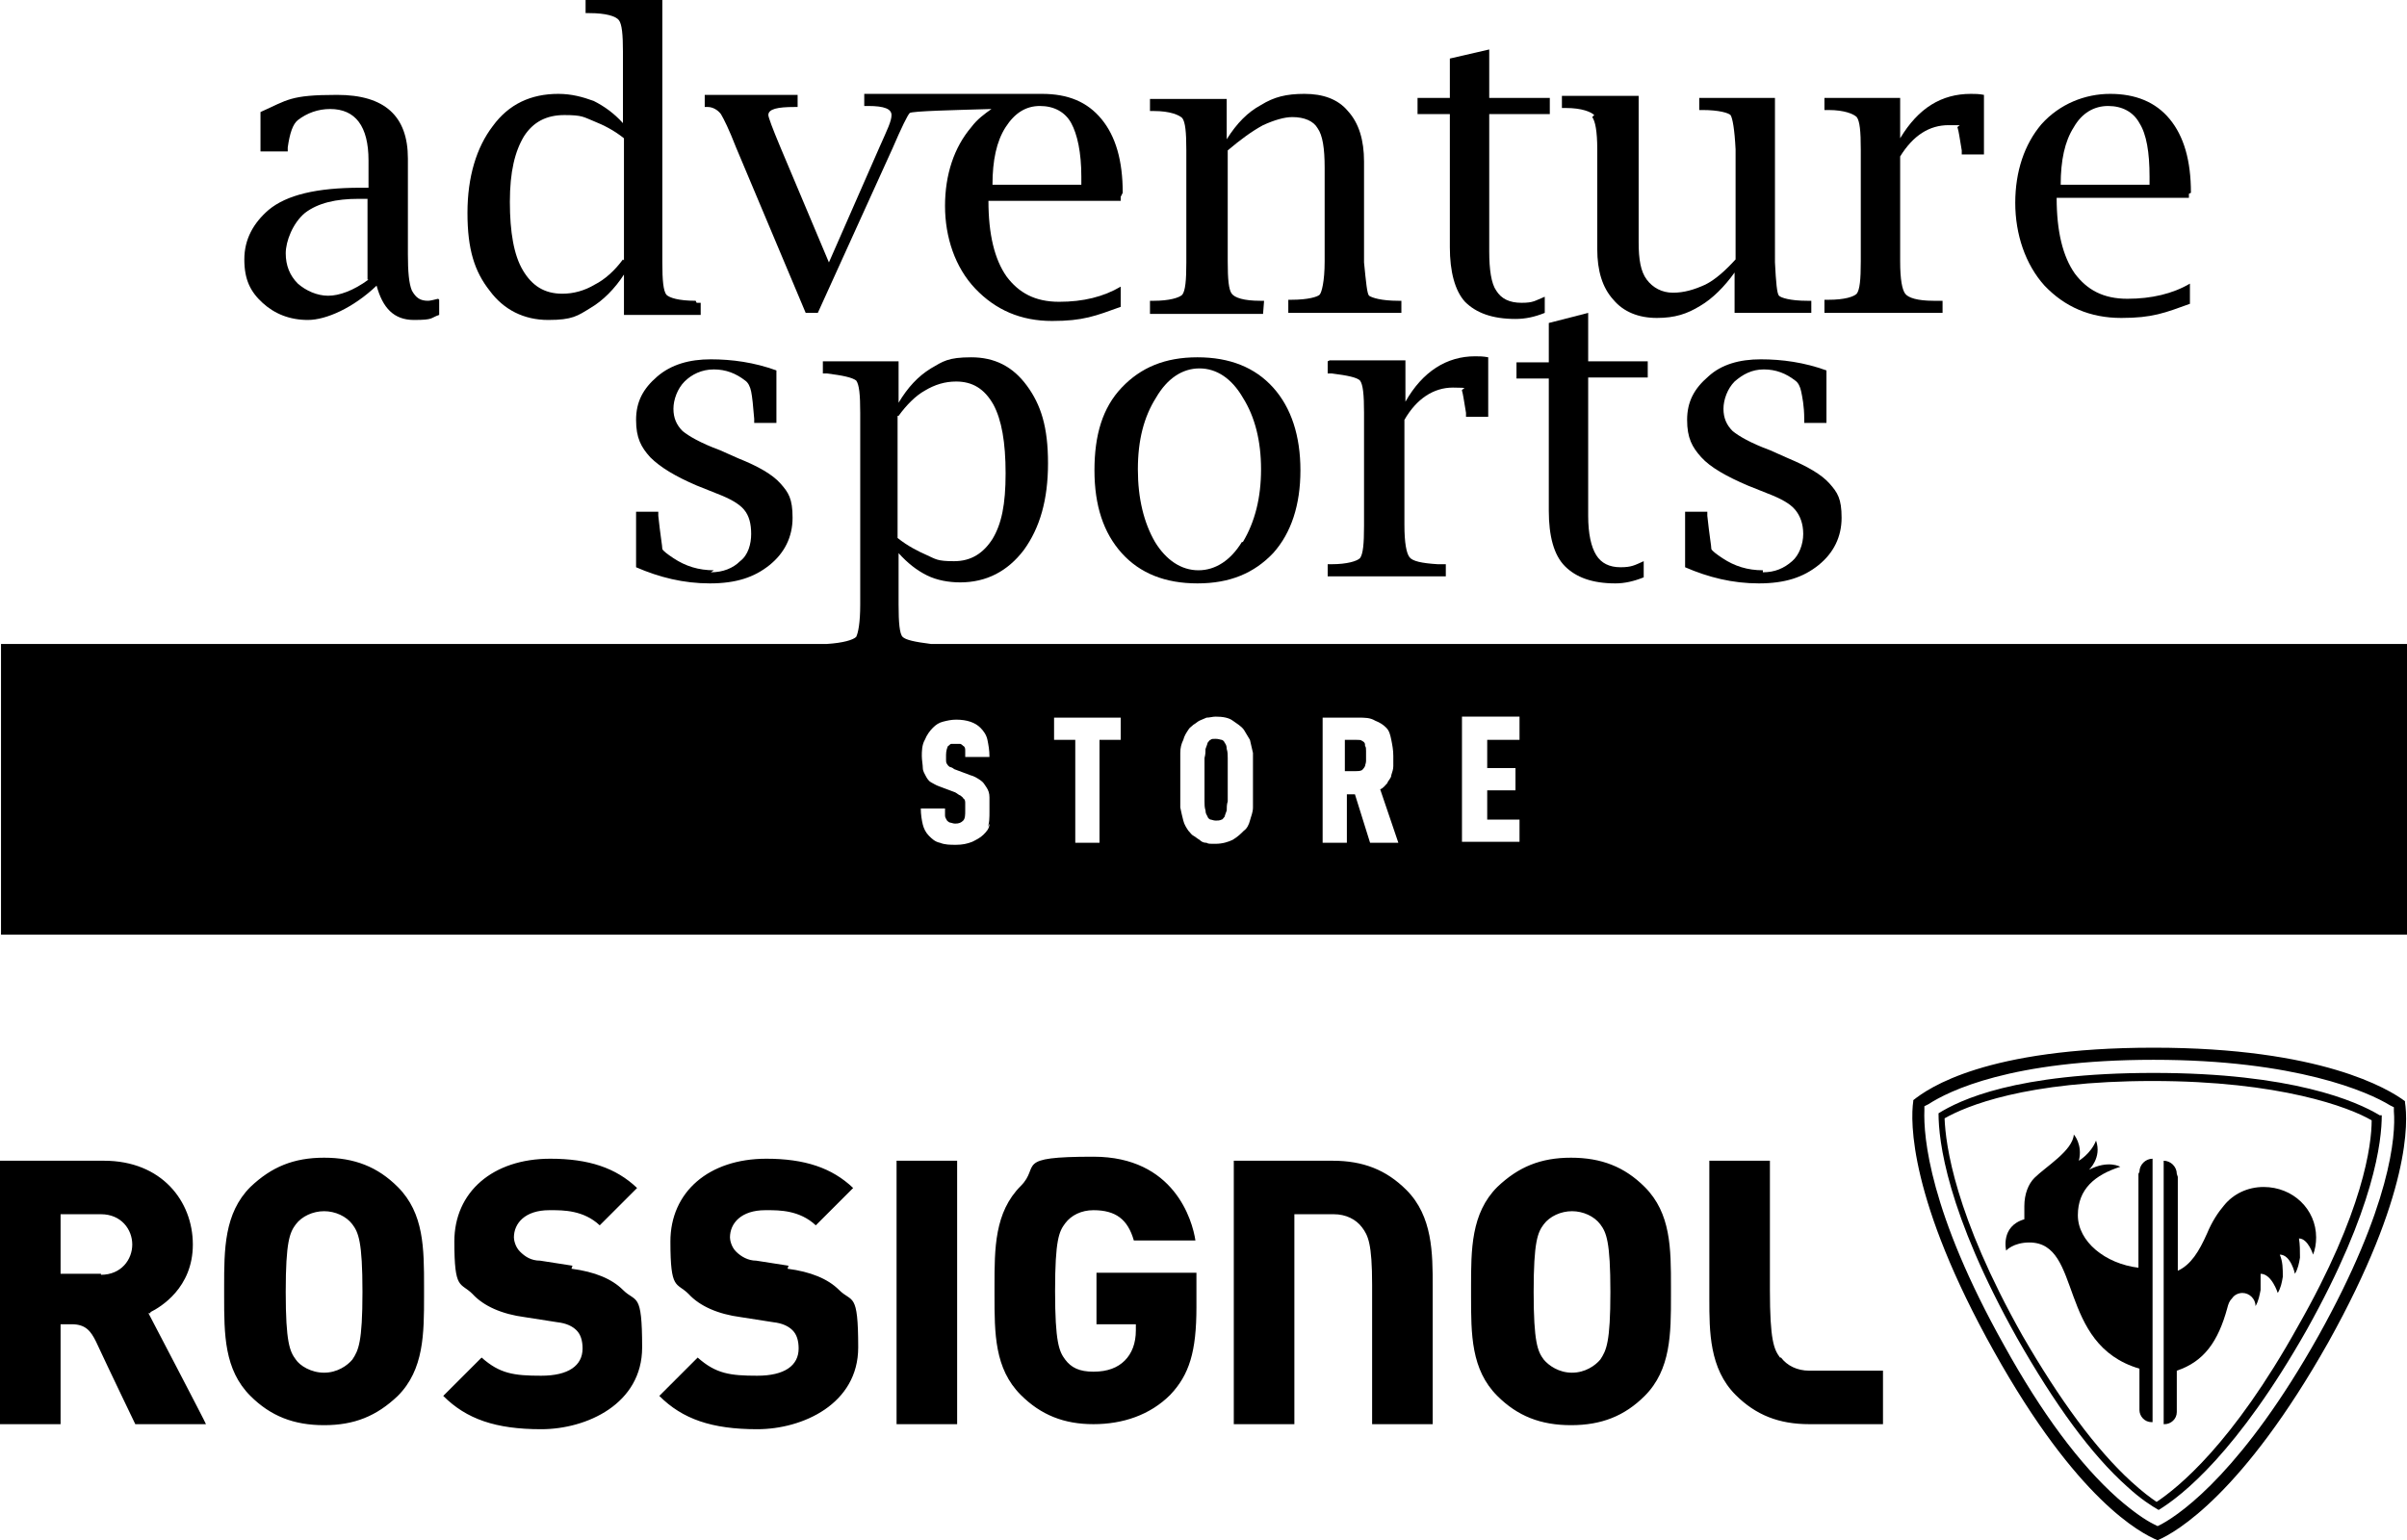 <?xml version="1.0" encoding="UTF-8"?>
<svg xmlns="http://www.w3.org/2000/svg" version="1.1" viewBox="0 0 238.4 152.6">
  <!-- Generator: Adobe Illustrator 28.6.0, SVG Export Plug-In . SVG Version: 1.2.0 Build 709)  -->
  <g>
    <g id="Layer_1">
      <g>
        <g>
          <path d="M157.7,11.6c.3.4.5,1.4.5,3.2v9.9c0,2.1.5,3.8,1.6,5,1,1.2,2.5,1.8,4.3,1.8s3-.4,4.3-1.2c1.2-.7,2.4-1.9,3.4-3.3v4h7.6v-1.2h-.4c-1.7,0-2.6-.3-2.8-.5-.2-.2-.3-1.3-.4-3.3V9.7h-7.5v1.2h.3c1.7,0,2.6.3,2.8.5.2.3.4,1.4.5,3.4v10.9c-1,1.1-2,2-3,2.5-1.1.5-2.1.8-3.2.8s-2-.5-2.6-1.3c-.6-.8-.8-2-.8-3.7v-14.5h-7.6v1.2h.4c1.6,0,2.5.4,2.8.7"/>
          <path d="M43.4,29.6c-.4.1-.8.2-1,.2-.8,0-1.2-.3-1.6-1-.3-.7-.4-1.9-.4-3.6v-9.5c0-4.2-2.3-6.3-7-6.3s-4.9.5-7.6,1.7v3.9h2.7v-.4c.2-1.4.5-2.3,1-2.7.9-.7,2-1.1,3.2-1.1,2.5,0,3.8,1.7,3.8,5.1v2.7h-.8c-4.3,0-7.3.7-9.1,2.2-1.5,1.3-2.4,2.9-2.4,4.9s.6,3.2,1.8,4.3c1.2,1.1,2.7,1.7,4.5,1.7s4.5-1.2,6.8-3.4c.6,2.2,1.7,3.4,3.7,3.4s1.6-.2,2.5-.5v-1.5ZM36.5,27.7c-1.5,1.1-2.9,1.6-4,1.6s-2.2-.5-3-1.2c-.8-.8-1.2-1.8-1.2-3s.7-3,1.9-4c1.3-1,3.1-1.4,5.3-1.4h.9v8Z"/>
          <path d="M68.9,29.8c-1.7,0-2.6-.3-2.9-.6-.3-.4-.4-1.4-.4-3.2V0h-7.6v1.3h.4c1.6,0,2.6.3,2.9.7.3.4.4,1.4.4,3.2v7c-.9-1-1.9-1.7-2.9-2.2-1.1-.4-2.2-.7-3.5-.7-2.7,0-4.9,1-6.5,3.2-1.6,2.1-2.5,5-2.5,8.6s.7,5.8,2.2,7.7c1.4,1.9,3.4,2.9,5.8,2.9s2.9-.4,4.2-1.2c1.2-.7,2.4-1.9,3.3-3.3v4h7.6v-1.2h-.4ZM61.7,25.7c-.8,1.1-1.8,2-2.8,2.5-1,.6-2.1.9-3.2.9-1.8,0-3-.8-3.9-2.3-.9-1.5-1.3-3.8-1.3-6.8s.5-5,1.4-6.5c.9-1.4,2.2-2.1,4-2.1s1.9.2,2.9.6c1,.4,2,.9,3,1.7v12.1Z"/>
          <path d="M111.2,19.1c0-3.2-.7-5.6-2.1-7.3-1.4-1.7-3.3-2.5-5.9-2.5h0c0,0-17.6,0-17.6,0v1.2h.4c1.6,0,2.3.3,2.3.9s-.4,1.4-1.2,3.2l-5,11.4-4.8-11.4c-.8-1.9-1.2-3-1.2-3.2,0-.6.9-.8,2.6-.8h.3v-1.2h-9.2v1.2h.3c.5,0,1,.3,1.3.7.3.5.8,1.5,1.5,3.3l6.9,16.4h1.2l7.4-16.3c.9-2.1,1.5-3.3,1.7-3.5.2-.2,4.6-.3,8.1-.4-.7.5-1.4,1-2,1.8-1.7,2-2.6,4.7-2.6,7.8s1,6.1,3,8.2c2,2.1,4.5,3.2,7.6,3.2s4.3-.5,6.8-1.4v-2c-1.7,1-3.7,1.5-6.1,1.5s-4-.9-5.2-2.5c-1.2-1.7-1.8-4.2-1.8-7.5h13.1v-.4ZM107.1,18.3h-8.8c0-2.4.4-4.3,1.3-5.7.9-1.4,2-2.1,3.4-2.1s2.5.6,3.1,1.7c.6,1.1,1,2.9,1,5.3v.9Z"/>
          <path d="M125.2,29.8h-.4c-1.6,0-2.5-.3-2.8-.7-.3-.4-.4-1.4-.4-3.2v-11c1.3-1.1,2.4-1.9,3.5-2.5,1.1-.5,2.1-.8,2.9-.8,1.2,0,2.1.4,2.5,1.1.5.7.7,2,.7,3.9v9.3c0,2-.3,3.1-.5,3.3-.2.2-1.1.5-2.8.5h-.3v1.3h11.2v-1.2h-.3c-1.7,0-2.6-.3-2.9-.5-.2-.2-.3-1.3-.5-3.3v-10c0-2.1-.5-3.8-1.6-5-1-1.2-2.5-1.7-4.3-1.7s-3,.3-4.3,1.1c-1.3.7-2.4,1.8-3.4,3.4v-4h-7.6v1.2h.4c1.6,0,2.5.4,2.8.7.3.4.4,1.4.4,3.2v11.1c0,1.8-.1,2.8-.4,3.2-.3.3-1.3.6-2.8.6h-.4v1.3h11.2"/>
          <path d="M143.6,11.3h-3.2v-1.6h3.2v-3.9l3.9-.9v4.8h6v1.6h-6v13.6c0,1.8.2,3.2.7,3.9.5.8,1.3,1.2,2.5,1.2s1.3-.2,2.3-.6v1.6c-1,.4-1.9.6-2.9.6-2.3,0-3.9-.6-5-1.7-1-1.1-1.5-3-1.5-5.4v-13.1Z"/>
          <path d="M192.4,29.8h-.9c-1.6,0-2.5-.3-2.8-.7-.3-.4-.5-1.4-.5-3.2v-10.4c1.3-2.1,2.9-3.1,4.8-3.1s.7,0,.9.3c.1.3.2,1,.4,2.2v.4h2.2v-5.9c-.5-.1-.9-.1-1.3-.1-2.9,0-5.2,1.4-7,4.4v-4h-7.5v1.2h.4c1.6,0,2.5.4,2.8.7.3.4.4,1.4.4,3.2v11.1c0,1.8-.1,2.8-.4,3.2-.3.3-1.2.6-2.8.6h-.4v1.3h11.7v-1.2Z"/>
          <path d="M217,19.1c0-3.2-.7-5.6-2.1-7.3-1.4-1.7-3.4-2.5-5.9-2.5s-5,1-6.8,3c-1.7,2-2.6,4.7-2.6,7.8s1,6.1,2.9,8.2c2,2.1,4.5,3.2,7.6,3.2s4.3-.5,6.8-1.4v-2c-1.7,1-3.8,1.5-6.2,1.5s-4-.9-5.2-2.5c-1.2-1.7-1.8-4.2-1.8-7.5h13.1v-.4ZM212.9,18.3h-8.8c0-2.4.4-4.3,1.3-5.7.8-1.4,2-2.1,3.4-2.1s2.5.6,3.1,1.7c.7,1.1,1,2.9,1,5.3v.9Z"/>
          <path d="M70.7,56.5c-1.5,0-2.8-.4-4-1.2-.6-.4-1-.7-1.1-.9,0-.3-.2-1.4-.4-3.3v-.4h-2.2v5.5c2.3,1,4.7,1.6,7.3,1.6s4.4-.6,5.9-1.8c1.5-1.2,2.3-2.8,2.3-4.7s-.4-2.5-1.2-3.4c-.8-.9-2.2-1.7-4.2-2.5l-1.8-.8c-1.9-.7-3.1-1.4-3.7-1.9-.6-.6-.9-1.3-.9-2.2s.4-2,1.1-2.7c.7-.7,1.7-1.2,2.9-1.2s2.2.4,3.1,1.1c.3.2.5.6.6,1.1.1.5.2,1.4.3,2.7v.4h2.2v-5.2c-2.2-.8-4.4-1.1-6.5-1.1s-3.9.5-5.3,1.7c-1.4,1.2-2.1,2.5-2.1,4.3s.5,2.7,1.4,3.7c1,1,2.5,1.9,4.6,2.8l2,.8c1.3.5,2.2,1,2.7,1.6.5.6.7,1.4.7,2.4s-.3,2.1-1.1,2.7c-.7.7-1.7,1.1-2.9,1.1"/>
          <path d="M126.1,38.4c-1.8-2-4.3-3-7.5-3s-5.6,1-7.5,3c-1.9,2-2.7,4.7-2.7,8.2s.9,6.2,2.7,8.2c1.8,2,4.3,3,7.5,3s5.6-1,7.5-3c1.8-2,2.7-4.8,2.7-8.2s-.9-6.2-2.7-8.2ZM123,53.7c-1.1,1.8-2.6,2.8-4.3,2.8s-3.2-1-4.3-2.8c-1.1-1.9-1.7-4.3-1.7-7.2s.6-5.2,1.8-7.1c1.1-1.9,2.6-2.9,4.3-2.9s3.2,1,4.3,2.9c1.2,1.9,1.8,4.3,1.8,7.1s-.6,5.2-1.8,7.2Z"/>
          <path d="M131.5,35.8v1.2h.4c1.6.2,2.5.4,2.8.7.3.4.4,1.4.4,3.2v11.2c0,1.8-.1,2.8-.4,3.2-.3.3-1.3.6-2.8.6h-.4v1.2h11.7v-1.2h-.8c-1.6-.1-2.5-.3-2.8-.7-.3-.4-.5-1.4-.5-3.2v-10.4c1.2-2.1,2.9-3.2,4.8-3.2s.8.1.9.3c.1.3.2,1,.4,2.2v.4h2.2v-5.9c-.5-.1-.9-.1-1.3-.1-2.8,0-5.2,1.5-6.9,4.5v-4.1h-7.5Z"/>
          <path d="M157.3,37.4v13.7c0,1.8.3,3.1.8,3.9.5.8,1.3,1.2,2.4,1.2s1.4-.2,2.3-.6v1.6c-1,.4-1.9.6-2.8.6-2.3,0-3.9-.6-5-1.7-1.1-1.1-1.6-3-1.6-5.5v-13.1h-3.2v-1.6h3.2v-3.9l3.9-1v4.8h5.9v1.6h-5.9Z"/>
          <path d="M174.6,56.5c-1.5,0-2.8-.4-4-1.2-.6-.4-1-.7-1.1-.9,0-.3-.2-1.4-.4-3.3v-.4h-2.2v5.5c2.3,1,4.7,1.6,7.3,1.6s4.4-.6,5.9-1.8c1.5-1.2,2.3-2.8,2.3-4.7s-.4-2.5-1.2-3.4c-.8-.9-2.2-1.7-4.1-2.5l-1.8-.8c-1.9-.7-3.1-1.4-3.7-1.9-.6-.6-.9-1.3-.9-2.2s.4-2,1.1-2.7c.8-.7,1.7-1.2,2.9-1.2s2.2.4,3.1,1.1c.3.2.5.6.6,1.1.1.5.3,1.4.3,2.7v.4h2.2v-5.2c-2.2-.8-4.4-1.1-6.5-1.1s-3.9.5-5.2,1.7c-1.4,1.2-2.1,2.5-2.1,4.3s.5,2.7,1.4,3.7c.9,1,2.5,1.9,4.6,2.8l2,.8c1.3.5,2.2,1,2.7,1.6.5.6.8,1.4.8,2.4s-.4,2.1-1.1,2.7c-.8.7-1.7,1.1-2.9,1.1"/>
          <path d="M135.2,73.8c0-.2-.1-.3-.3-.4-.1-.1-.3-.1-.6-.1h-1.1v3.1h1.1c.2,0,.4,0,.6-.1.1-.1.2-.2.3-.4,0-.1.1-.3.1-.5,0-.2,0-.4,0-.5s0-.4,0-.5c0-.2,0-.4-.1-.5"/>
          <path d="M121.6,75.1c0-.3,0-.6-.1-.9,0-.3-.1-.5-.2-.6,0-.1-.2-.3-.3-.3-.1,0-.3-.1-.6-.1s-.4,0-.5.1c-.1,0-.2.2-.3.3,0,.1-.1.3-.2.6,0,.3,0,.5-.1.9,0,.3,0,.7,0,1,0,.4,0,.7,0,1.1s0,.7,0,1.1c0,.4,0,.7,0,1.1,0,.3,0,.6.1.9,0,.3.1.4.2.6,0,.1.2.3.3.3.1,0,.3.1.5.1s.4,0,.6-.1c.1,0,.2-.2.3-.3,0-.1.1-.3.2-.6,0-.3,0-.6.1-.9,0-.3,0-.7,0-1.1,0-.4,0-.7,0-1.1s0-.7,0-1.1c0-.4,0-.7,0-1"/>
          <path d="M92.6,63.8h-.4c-1.6-.2-2.5-.4-2.8-.7-.3-.3-.4-1.4-.4-3.2v-5.1c.9,1,1.8,1.7,2.8,2.2,1,.5,2.2.7,3.3.7,2.6,0,4.7-1.1,6.3-3.2,1.6-2.2,2.4-5,2.4-8.6s-.7-5.8-2.1-7.7c-1.4-1.9-3.2-2.8-5.5-2.8s-2.8.4-4,1.1c-1.3.8-2.3,1.9-3.2,3.4v-4.1h-7.5v1.2h.4c1.6.2,2.5.4,2.9.7.3.4.4,1.4.4,3.2v19c0,1.8-.2,2.8-.4,3.2-.3.3-1.3.6-2.9.7h-.4s-81.4,0-81.4,0v28.8h238.4v-28.8H92.6ZM89,41.2c.8-1.1,1.7-2,2.6-2.5,1-.6,2-.9,3.1-.9,1.6,0,2.8.7,3.7,2.3.8,1.5,1.2,3.7,1.2,6.8s-.4,5-1.3,6.5c-.9,1.4-2.1,2.2-3.8,2.2s-1.8-.2-2.7-.6c-.9-.4-1.9-.9-2.9-1.7v-12.1ZM98,81.6c0,.5-.3.8-.6,1.1-.3.3-.7.5-1.1.7-.5.2-1,.3-1.6.3s-1.1,0-1.6-.2c-.5-.1-.8-.4-1.1-.7-.3-.3-.5-.7-.6-1.1-.1-.4-.2-1-.2-1.6h2.4c0,.3,0,.5,0,.7,0,.2.1.3.2.5,0,0,.2.2.3.2.1,0,.3.1.5.1.4,0,.6-.1.8-.3.2-.2.2-.6.2-1s0-.5,0-.7c0-.2,0-.4-.2-.5,0-.1-.2-.2-.3-.3-.1,0-.3-.2-.5-.3l-1.6-.6c-.3-.1-.6-.3-.8-.4-.2-.1-.4-.4-.5-.6-.1-.2-.3-.5-.3-.8,0-.3-.1-.8-.1-1.2s0-1.1.3-1.6c.2-.5.5-.9.8-1.2.3-.3.6-.5,1-.6.4-.1.8-.2,1.3-.2,1.1,0,1.9.3,2.4.8.3.3.6.7.7,1.2.1.5.2,1,.2,1.7h-2.4c0-.2,0-.4,0-.6,0-.2,0-.4-.2-.5,0,0-.2-.2-.3-.2-.1,0-.3,0-.5,0s-.3,0-.4,0c-.1,0-.2.2-.3.2-.1.2-.2.5-.2.9s0,.4,0,.5c0,.1,0,.3.1.4,0,0,.1.2.3.3.1,0,.3.1.4.2l1.6.6c.4.1.7.3,1,.5.3.2.4.4.6.7.2.3.3.6.3,1,0,.4,0,.8,0,1.4s0,1.2-.2,1.6ZM111,73.3h-2.1v10.2h-2.4v-10.2h-2.1v-2.2h6.6v2.2ZM124.1,78.6c0,.5,0,.9,0,1.4,0,.5-.2.9-.3,1.3-.1.4-.3.8-.6,1-.3.3-.6.6-1.1.9-.4.2-1,.4-1.7.4s-.7,0-.9-.1c-.3,0-.5-.1-.7-.3-.2-.1-.4-.3-.6-.4-.2-.1-.3-.3-.5-.5-.2-.3-.4-.6-.5-1-.1-.4-.2-.8-.3-1.3,0-.5,0-.9,0-1.4,0-.5,0-.9,0-1.3s0-.9,0-1.3c0-.5,0-.9,0-1.4,0-.5.1-.9.3-1.3.1-.4.3-.7.5-1,.1-.2.3-.3.5-.5.2-.1.4-.3.6-.4.2-.1.5-.2.7-.3.3,0,.6-.1.9-.1.7,0,1.3.1,1.7.4.4.3.8.5,1.1.9.2.3.4.7.6,1,.1.4.2.9.3,1.3,0,.5,0,.9,0,1.4s0,.9,0,1.3,0,.9,0,1.3ZM135.7,83.5l-1.5-4.8h-.8v4.8h-2.4v-12.4h3.5c.7,0,1.2,0,1.7.3.5.2.8.4,1.1.7.3.3.4.7.5,1.2.1.5.2,1,.2,1.6s0,.7,0,1c0,.3-.1.6-.2.9,0,.3-.3.5-.4.8-.2.2-.4.5-.7.6l1.8,5.3h-2.6ZM150.5,73.3h-3.2v2.8h2.8v2.2h-2.8v2.9h3.2v2.2h-5.7v-12.4h5.7v2.2Z"/>
        </g>
        <g>
          <path d="M32.1,114.7c-3,0-5.2.9-7.3,2.9-2.6,2.6-2.6,6.2-2.6,9.9v.9c0,3.8,0,7.3,2.6,9.9,2,2,4.3,2.9,7.3,2.9s5.2-.9,7.3-2.9c2.6-2.6,2.6-6.2,2.6-9.9v-.9c0-3.8,0-7.3-2.6-9.9-2-2-4.3-2.9-7.3-2.9ZM34.9,134.7c-.5.6-1.5,1.3-2.8,1.3s-2.4-.7-2.8-1.3c-.6-.8-1-1.7-1-6.7s.4-5.9,1-6.7c.6-.8,1.7-1.3,2.8-1.3s2.2.5,2.8,1.3c.6.8,1,1.7,1,6.7s-.4,5.8-1,6.7ZM56.7,125.4l-3.2-.5c-.9,0-1.5-.4-2-.9-.5-.5-.6-1.2-.6-1.4,0-1.4,1.1-2.7,3.5-2.7h.2c1.2,0,3.2,0,4.8,1.5,0,0,3.7-3.7,3.7-3.7-2.1-2-4.8-2.9-8.6-2.9-5.7,0-9.5,3.3-9.5,8.2s.6,4,1.8,5.2c1.1,1.2,2.9,2,5.2,2.3l3.2.5c.9.1,1.5.4,1.9.8.4.4.6,1,.6,1.8,0,1.7-1.4,2.7-4.1,2.7s-4.1-.2-5.9-1.8c0,0-3.8,3.8-3.8,3.8,2.3,2.3,5.2,3.3,9.7,3.3s10-2.5,10-8.1-.6-4.4-1.9-5.7c-1.1-1.1-2.8-1.8-5.1-2.1ZM78.1,125.4l-3.2-.5c-.8,0-1.5-.4-2-.9-.5-.5-.6-1.2-.6-1.4,0-1.4,1.1-2.7,3.5-2.7h.2c1.2,0,3.2,0,4.8,1.5,0,0,3.7-3.7,3.7-3.7-2.1-2-4.8-2.9-8.6-2.9-5.7,0-9.5,3.3-9.5,8.2s.6,4,1.8,5.2c1.1,1.2,2.9,2,5.2,2.3l3.2.5c.9.1,1.5.4,1.9.8.4.4.6,1,.6,1.8,0,1.7-1.4,2.7-4.1,2.7s-4.1-.2-5.9-1.8c0,0-3.8,3.8-3.8,3.8,2.3,2.3,5.2,3.3,9.7,3.3s10-2.5,10-8.1-.6-4.4-1.9-5.7c-1.1-1.1-2.8-1.8-5.1-2.1ZM88.8,141.1h6v-26.1h-6v26.1ZM108.6,131.2h3.9v.6c0,1.3-.4,2.3-1.1,3-.7.7-1.7,1.1-3.1,1.1s-2.2-.4-2.8-1.2c-.6-.8-1-1.7-1-6.8s.4-5.9,1-6.7c.6-.8,1.6-1.3,2.8-1.3,2.2,0,3.4.9,4,3h6.1c-.3-2-2.1-8.3-10.1-8.3s-5.2.9-7.2,2.9c-2.6,2.6-2.6,6.2-2.6,9.9v.9c0,3.8,0,7.3,2.6,9.9,2,2,4.3,2.9,7.2,2.9s5.6-.9,7.6-2.9c1.9-2,2.6-4.3,2.6-8.7v-3.4h-9.9v4.9ZM155.6,114.7c-3,0-5.2.9-7.3,2.9-2.6,2.6-2.6,6.2-2.6,9.9v.9c0,3.8,0,7.3,2.6,9.9,2,2,4.3,2.9,7.3,2.9s5.3-.9,7.3-2.9c2.6-2.6,2.6-6.2,2.6-9.9v-.9c0-3.8,0-7.3-2.6-9.9-2-2-4.3-2.9-7.3-2.9ZM158.5,134.7c-.5.6-1.5,1.3-2.8,1.3s-2.3-.7-2.8-1.3c-.6-.8-1-1.7-1-6.7s.4-5.9,1-6.7c.6-.8,1.7-1.3,2.8-1.3s2.2.5,2.8,1.3c.6.8,1,1.7,1,6.7s-.4,5.8-1,6.7ZM176.3,134.5c-.6-.8-1-1.7-1-6.7,0,0,0-12.3,0-12.8h-6v13.7c0,3.2,0,6.9,2.6,9.5,2,2,4.3,2.9,7.3,2.9h7.3v-5.3h-7.3c-1.2,0-2.2-.5-2.8-1.3ZM14.9,130c1-.5,4.2-2.4,4.2-6.7s-3.1-8.3-8.8-8.3H0v26.1h6v-9.9h1.1c1.4,0,1.9.7,2.4,1.7,1.3,2.8,3.9,8.2,3.9,8.2h7c0-.1-5.7-11-5.7-11h.2ZM10,126.2h-4v-5.9h4c2,0,3.1,1.5,3.1,3s-1.1,3-3.1,3ZM132.1,115h-9.9v26.1h6c0,0,0-12,0-12v-8.8h3.9c1.2,0,2.2.5,2.8,1.3.6.8,1,1.6,1,5.7v13.8h6v-13.7c0-3.2,0-6.9-2.6-9.5-2-2-4.3-2.9-7.3-2.9Z"/>
          <path d="M235.7,110.5c-2.3-1.4-8.7-4.2-22.4-4.2s-19.2,2.7-21.3,4c0,2.7.8,9.8,7.8,22.3,3.7,6.5,7.3,11.5,10.9,14.7,1.3,1.2,2.4,1.9,3.1,2.3,2.3-1.4,7.8-5.7,14.7-17.9,6.7-12,7.4-18.7,7.4-21.2ZM211.1,146.8c-3.5-3.2-7.1-8.1-10.8-14.5-6.7-11.9-7.6-18.9-7.7-21.5,2.1-1.2,8-3.7,20.6-3.7s19.5,2.6,21.7,3.9c0,2.4-.8,9-7.3,20.4-6.5,11.7-11.9,16-14,17.4-.6-.4-1.4-1-2.5-2Z"/>
          <path d="M238.2,109.2h0c0,0,0-.1,0-.1-1.6-1.2-8.3-5.3-24.9-5.3s-22.3,4-23.8,5.2h0c0,0,0,.1,0,.1-.3,2-.4,9.8,8,24.8,8.2,14.7,14.5,18,16.2,18.7h0s0,0,0,0c1.9-.8,8.5-4.7,16.9-19.6,8.2-14.7,7.9-21.9,7.6-23.8ZM229.6,132.4c-7.3,13-13.3,17.4-15.5,18.6l-.4.2-.4-.2c-.8-.4-2-1.2-3.6-2.6-3.7-3.3-7.5-8.4-11.2-15.1-7.4-13.2-8-20.7-7.9-23.3v-.4s.4-.2.4-.2c2-1.3,8.2-4.4,22.3-4.4s21.3,3.2,23.4,4.5l.4.2v.4c.2,2.4-.3,9.4-7.5,22.3Z"/>
          <path d="M211.8,116.3v9.3c-3.3-.4-6-2.6-6-5.2s1.7-4,4.2-4.8c0,0-1.2-.7-3.1.3,0,0,1.3-1.2.7-2.9-.5,1.3-1.7,2-1.7,2,.4-1.6-.5-2.6-.5-2.6-.1,1.6-2.8,3.2-3.9,4.3-.6.6-1,1.6-1,2.8v.3s0,1,0,1c-2.4.7-1.8,3.1-1.8,3.1,0,0,.7-.8,2.3-.8,5.3,0,2.7,10.1,10.9,12.5v4.1c0,.6.5,1.2,1.2,1.2h.1v-26.1c-.7,0-1.3.6-1.3,1.3Z"/>
          <path d="M215.6,116.3c0-.7-.6-1.3-1.3-1.3v26.1h.1c.6,0,1.2-.5,1.2-1.2v-4.1c2.7-.9,4.1-2.9,5-6.2.1-.4.2-.7.5-1,.2-.3.6-.5,1-.5.7,0,1.3.6,1.3,1.3.3-.5.4-1.1.5-1.6,0-.6,0-1.1,0-1.6,1.1,0,1.7,1.9,1.7,1.9.3-.5.4-1,.5-1.6,0-.8,0-1.5-.3-2.2,1.1,0,1.5,1.9,1.5,1.9.3-.5.4-1,.5-1.6,0-.7,0-1.3-.1-1.9.9,0,1.4,1.6,1.4,1.6.2-.5.3-1.1.3-1.7,0-2.8-2.3-5-5.2-5-1.6,0-3,.7-3.9,1.8-.6.7-1.2,1.6-1.7,2.8-.8,1.8-1.6,3.1-2.9,3.7v-9.3Z"/>
        </g>
      </g>
    </g>
  </g>
</svg>